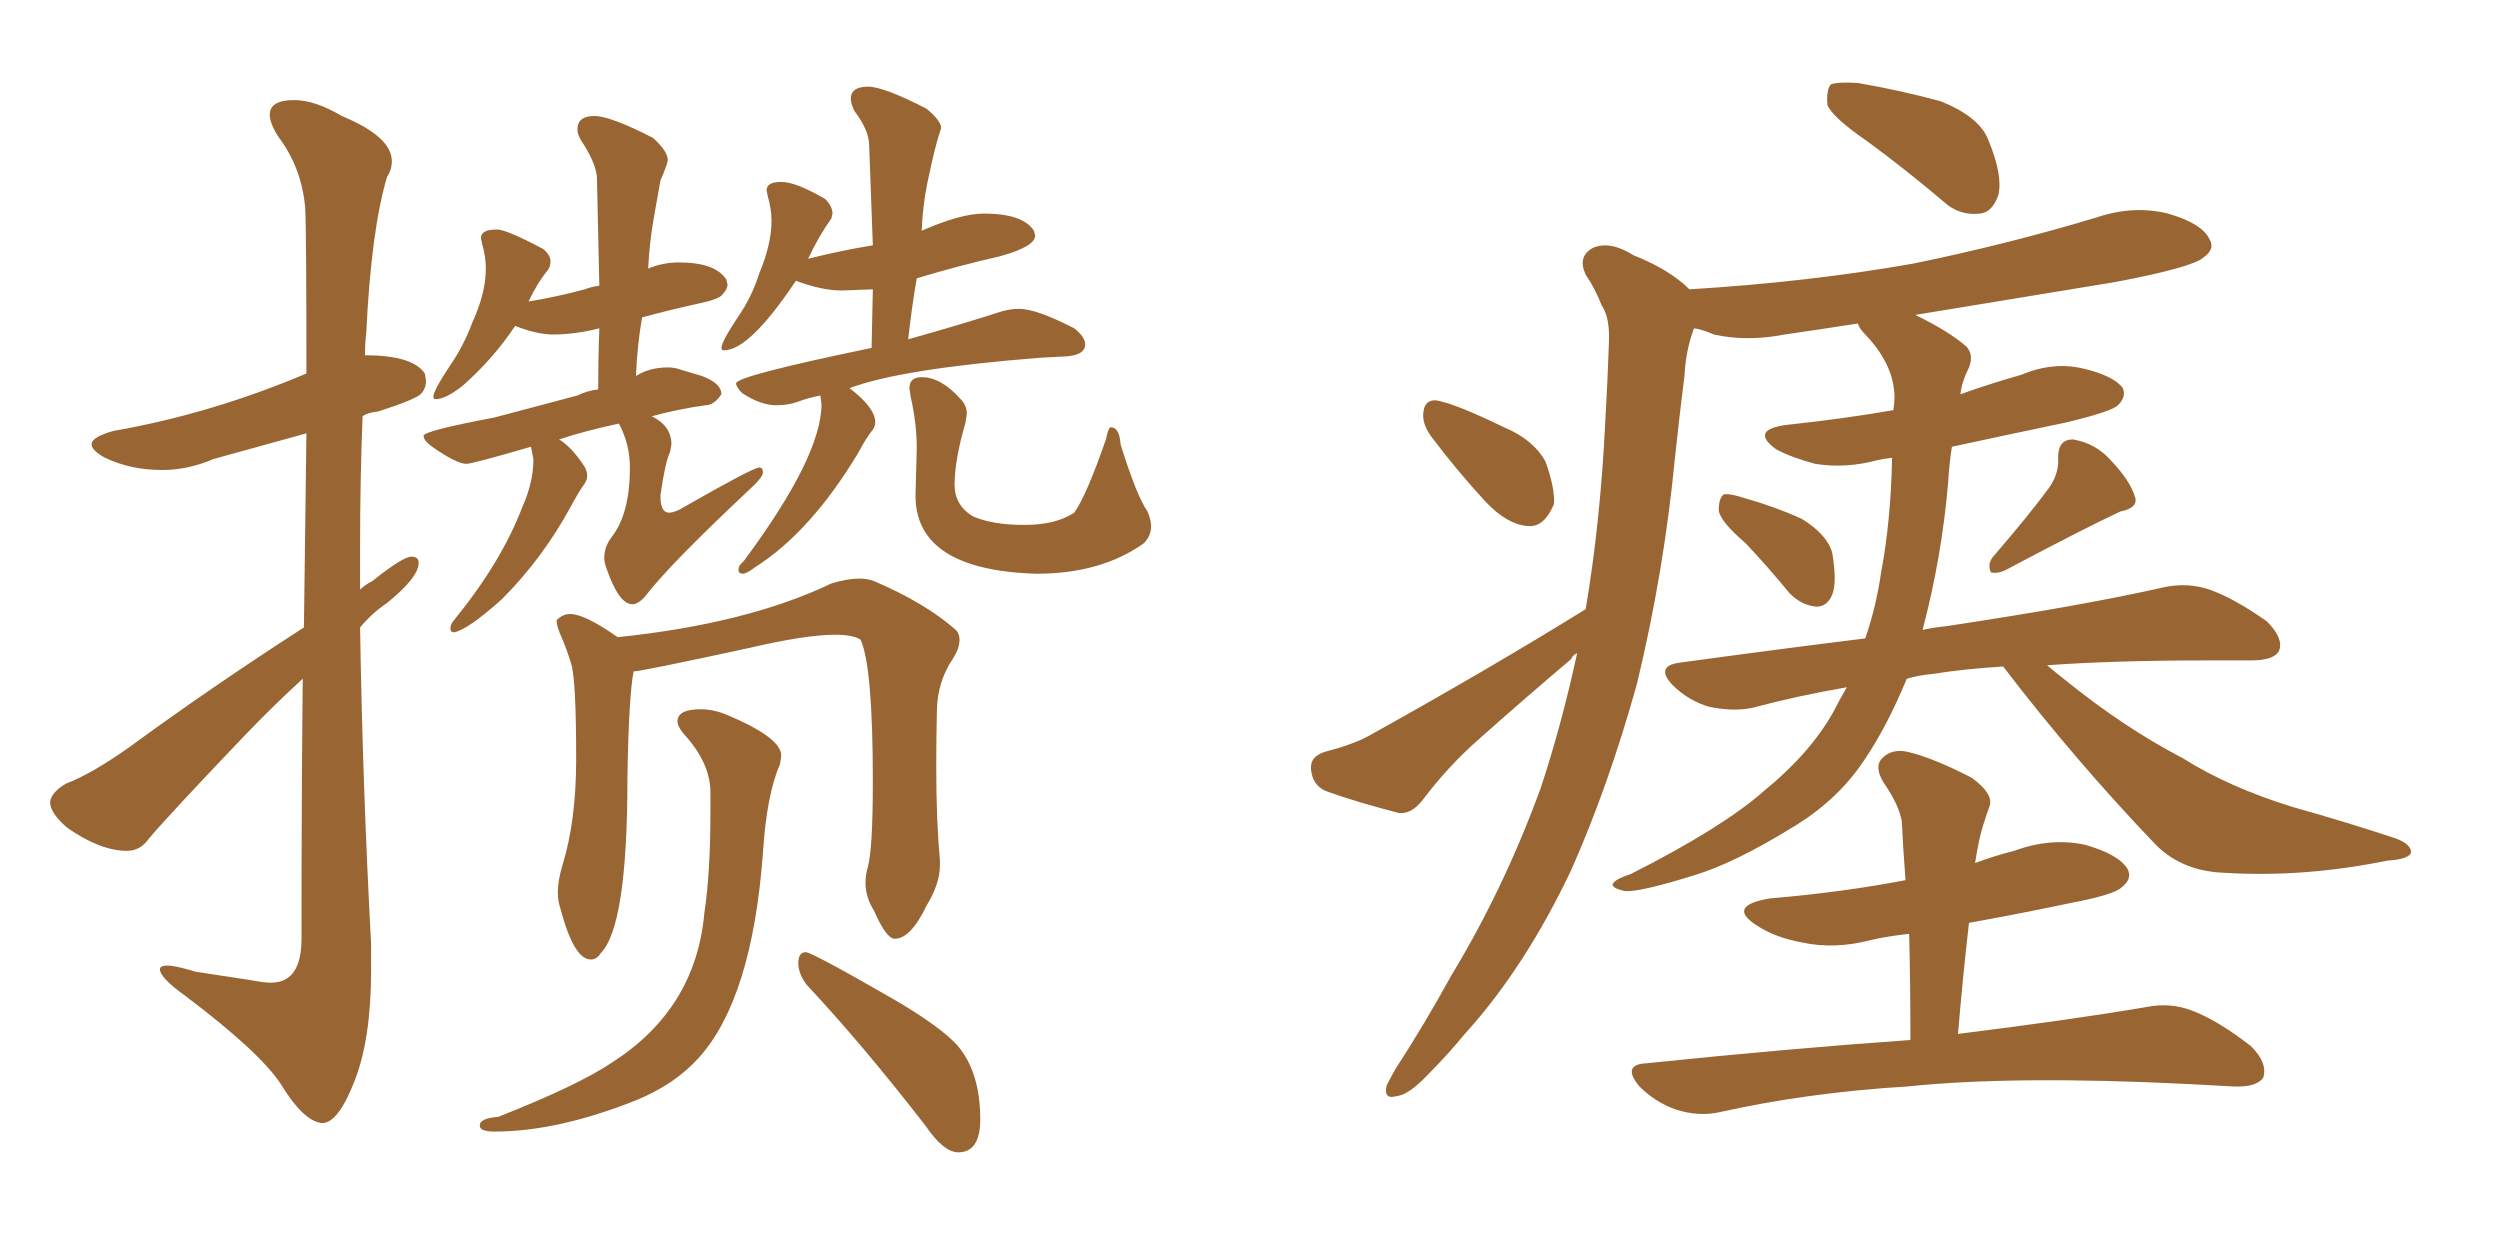 <svg xmlns="http://www.w3.org/2000/svg" xmlns:xlink="http://www.w3.org/1999/xlink" width="300" height="150"><path fill="#996633" padding="10" d="M38.67 134.77L38.67 134.77Q36.47 134.62 33.69 130.08L33.69 130.08Q31.20 126.27 22.27 119.53L22.27 119.53Q19.19 117.33 19.19 116.31L19.19 116.31Q19.19 115.87 20.07 115.87L20.07 115.87Q21.09 115.87 23.44 116.60L23.44 116.60L30.18 117.63Q31.64 117.92 32.52 117.92L32.52 117.92Q36.18 117.92 36.18 112.65L36.18 112.65Q36.18 95.21 36.33 81.45L36.33 81.45Q32.96 84.52 29.44 88.18L29.44 88.18Q20.21 97.85 17.87 100.63L17.87 100.63Q16.85 102.10 15.23 102.10L15.23 102.10Q12.01 102.10 8.06 99.32L8.06 99.32Q6.01 97.56 6.01 96.24L6.01 96.24Q6.15 95.07 7.91 94.04L7.91 94.04Q10.99 92.87 15.53 89.65L15.53 89.65Q25.34 82.47 36.47 75.29L36.47 75.29L36.77 52.00L25.63 55.08Q22.56 56.40 19.48 56.40L19.48 56.40Q15.67 56.40 12.60 54.93L12.60 54.93Q10.99 54.05 10.99 53.32L10.99 53.32Q10.99 52.44 13.62 51.71L13.62 51.71Q25.34 49.66 36.77 44.82L36.77 44.82Q36.77 27.25 36.62 24.90L36.62 24.90Q36.18 20.07 33.40 16.41L33.40 16.41Q32.37 14.79 32.37 13.77L32.37 13.77Q32.37 12.01 35.30 12.01L35.30 12.01Q37.79 12.01 41.02 13.92L41.02 13.92Q47.02 16.41 47.02 19.34L47.02 19.34Q47.02 20.36 46.44 21.24L46.44 21.24Q44.53 27.69 43.95 39.99L43.95 39.99Q43.80 41.16 43.80 42.63L43.80 42.63Q49.51 42.63 50.98 44.82L50.98 44.82L51.12 45.70Q51.12 46.58 50.54 47.24Q49.95 47.90 45.41 49.37L45.41 49.37Q44.09 49.51 43.51 49.95L43.51 49.95Q43.21 57.57 43.21 65.48L43.21 65.48L43.21 70.75Q43.80 70.17 44.68 69.73L44.68 69.73Q48.34 66.80 49.37 66.80L49.37 66.80Q50.24 66.80 50.24 67.53L50.24 67.53Q50.24 69.29 46.44 72.36L46.44 72.36Q44.68 73.54 43.21 75.29L43.21 75.29Q43.51 94.19 44.53 113.23L44.53 113.23L44.53 116.46Q44.53 124.66 42.55 129.71Q40.58 134.77 38.67 134.77ZM54.49 75.88L54.49 75.88Q54.05 75.88 54.05 75.44L54.05 75.44Q54.05 74.85 54.49 74.41L54.49 74.41Q60.21 67.38 62.70 60.79L62.70 60.79Q64.01 57.86 64.01 55.08L64.01 55.08L63.72 53.61Q56.69 55.66 55.96 55.66L55.96 55.66Q54.79 55.66 51.86 53.61L51.86 53.61Q50.83 52.88 50.83 52.29L50.83 52.29Q50.83 51.71 59.33 50.10L59.33 50.10L69.29 47.46Q70.46 46.88 71.78 46.73L71.78 46.73Q71.78 42.92 71.92 39.40L71.92 39.40Q68.99 40.14 66.36 40.14L66.36 40.14Q64.45 40.14 61.82 39.11L61.82 39.11Q59.18 43.07 55.52 46.29L55.52 46.29Q53.47 47.90 52.29 47.90L52.29 47.90Q52.00 47.90 52.00 47.61L52.00 47.61Q52.00 46.88 54.05 43.80L54.05 43.80Q55.66 41.46 56.69 38.67L56.69 38.67Q58.30 35.16 58.30 32.23L58.30 32.23Q58.30 30.76 57.86 29.30L57.86 29.30L57.71 28.56Q57.71 27.54 59.62 27.54L59.62 27.54Q60.79 27.54 65.19 29.88L65.19 29.88Q66.06 30.62 66.06 31.35L66.06 31.35Q66.06 31.93 65.77 32.37L65.77 32.37Q64.45 33.98 63.43 36.18L63.43 36.18Q66.94 35.60 70.17 34.72L70.17 34.72Q70.90 34.42 71.92 34.28L71.92 34.28L71.63 21.24Q71.48 19.48 69.73 16.85L69.73 16.85Q69.29 16.11 69.29 15.53L69.29 15.53Q69.29 13.92 71.34 13.92L71.34 13.92Q73.24 13.92 78.37 16.55L78.37 16.55Q80.13 18.16 80.13 19.19L80.13 19.19Q80.13 19.63 79.25 21.68L79.25 21.68L78.52 25.78Q77.93 29.00 77.78 32.23L77.78 32.23Q79.54 31.49 81.45 31.49L81.45 31.49Q85.84 31.49 87.16 33.54L87.16 33.54L87.30 34.13Q87.30 34.72 86.72 35.30L86.72 35.30Q86.43 35.89 83.64 36.47L83.64 36.47Q80.27 37.21 77.05 38.09L77.05 38.09Q76.46 41.46 76.32 45.12L76.32 45.12Q77.93 44.09 80.13 44.09L80.13 44.09Q81.01 44.09 81.74 44.38L81.74 44.38L84.23 45.12Q86.57 46.00 86.57 47.31L86.57 47.31Q85.69 48.63 84.67 48.63L84.67 48.63Q81.45 49.07 78.22 49.95L78.22 49.95Q80.57 51.12 80.57 53.32L80.57 53.32L80.42 54.20Q79.83 55.37 79.25 59.47L79.25 59.47Q79.25 61.52 80.27 61.52L80.27 61.52Q81.01 61.52 82.18 60.79L82.18 60.79Q90.38 56.10 91.11 56.10L91.11 56.10Q91.55 56.10 91.55 56.69L91.55 56.69Q91.55 57.28 89.94 58.74L89.94 58.74Q80.27 67.82 77.49 71.48L77.49 71.48Q76.61 72.51 75.88 72.51L75.88 72.51Q74.27 72.51 72.80 68.26L72.80 68.26Q72.51 67.53 72.51 66.94L72.51 66.94Q72.51 65.63 73.39 64.45L73.39 64.45Q75.59 61.67 75.59 56.10L75.59 56.10Q75.59 53.32 74.27 50.83L74.27 50.83Q70.17 51.71 67.09 52.73L67.09 52.73Q68.55 53.61 70.02 55.81L70.02 55.81Q70.46 56.40 70.46 57.13L70.46 57.13Q70.46 57.57 70.17 58.01L70.17 58.01Q69.43 59.03 68.41 60.94L68.41 60.94Q65.04 67.09 60.21 71.92L60.21 71.92Q56.10 75.59 54.49 75.88ZM89.21 68.85L89.21 68.85Q88.62 68.85 88.62 68.41L88.62 68.41Q88.62 67.82 89.21 67.38L89.21 67.38Q98.58 54.79 98.58 48.49L98.58 48.49L98.44 47.46Q96.97 47.75 95.80 48.19Q94.63 48.63 93.16 48.63L93.16 48.63Q91.26 48.63 89.06 47.17L89.06 47.17Q88.33 46.44 88.33 46.00L88.33 46.00Q88.33 45.12 104.59 41.75L104.59 41.75L104.74 34.72L101.07 34.86Q98.58 34.86 95.51 33.69L95.51 33.69Q89.94 42.04 86.87 42.04L86.87 42.04Q86.57 42.04 86.57 41.75L86.57 41.75Q86.57 41.02 88.62 37.94L88.62 37.94Q90.23 35.60 91.11 32.81L91.11 32.81Q92.58 29.30 92.58 26.51L92.58 26.51Q92.58 25.05 92.14 23.58L92.14 23.58L91.99 22.85Q91.99 21.83 93.75 21.83L93.75 21.83Q95.51 21.83 99.02 23.88L99.02 23.88Q99.90 24.76 99.90 25.63L99.90 25.63L99.76 26.22Q98.29 28.27 96.97 31.05L96.97 31.05Q101.07 30.03 104.74 29.44L104.74 29.44L104.30 17.43Q104.30 15.67 102.54 13.33L102.54 13.33Q102.10 12.45 102.10 11.87L102.10 11.87Q102.10 10.40 104.15 10.40L104.15 10.40Q106.05 10.40 111.18 13.04L111.18 13.04Q112.94 14.50 112.94 15.38L112.94 15.38L112.79 15.82Q112.50 16.70 112.13 18.16Q111.77 19.63 111.25 22.12Q110.74 24.61 110.60 27.69L110.60 27.69Q115.28 25.63 118.07 25.63L118.07 25.63Q122.75 25.63 124.07 27.69L124.07 27.69L124.22 28.27Q124.22 29.59 119.97 30.76L119.97 30.76Q114.84 31.93 110.01 33.40L110.01 33.40Q109.42 36.77 108.98 40.72L108.98 40.72Q115.72 38.82 120.26 37.35L120.26 37.35Q121.29 37.06 122.31 37.06L122.31 37.06Q124.37 37.06 128.91 39.40L128.91 39.40Q130.22 40.43 130.22 41.31L130.22 41.31Q130.22 42.63 127.88 42.77L127.88 42.77L124.95 42.92Q108.11 44.24 101.95 46.58L101.95 46.58Q105.03 48.93 105.03 50.68L105.03 50.68Q105.03 51.12 104.74 51.56L104.74 51.56Q104.00 52.44 102.98 54.35L102.98 54.35Q97.27 63.87 90.53 68.12L90.53 68.12Q89.79 68.70 89.21 68.85ZM124.37 68.85L124.37 68.85Q109.86 68.41 109.86 59.47L109.86 59.47L110.01 53.76Q110.01 50.83 109.28 47.61L109.28 47.61L109.13 46.58Q109.13 45.26 110.60 45.26L110.60 45.26Q112.94 45.26 115.28 47.90L115.28 47.90Q116.02 48.63 116.02 49.66L116.02 49.66L115.87 50.68Q114.55 55.22 114.55 58.15L114.55 58.15Q114.55 60.64 116.75 61.96L116.75 61.96Q119.09 62.99 122.90 62.99L122.90 62.99Q126.71 62.99 128.91 61.52L128.91 61.52Q130.37 59.47 132.71 52.73L132.71 52.73Q133.01 51.27 133.30 51.27L133.30 51.27Q134.33 51.27 134.47 53.32L134.47 53.32Q136.38 59.47 137.70 61.38L137.70 61.38Q138.13 62.40 138.13 63.13L138.13 63.13Q138.13 64.31 137.26 65.19L137.26 65.19Q132.13 68.85 124.37 68.85ZM70.90 115.14L70.90 115.14Q68.85 115.14 67.24 108.98L67.24 108.98Q66.94 108.11 66.94 107.08L66.94 107.08Q66.94 105.62 67.53 103.71L67.53 103.71Q69.14 98.44 69.14 91.11L69.14 91.11Q69.14 81.59 68.55 79.69Q67.97 77.78 67.38 76.46Q66.80 75.15 66.80 74.56L66.80 74.56L66.80 74.41Q67.53 73.68 68.41 73.68L68.41 73.68Q70.17 73.68 74.12 76.46L74.12 76.46Q89.65 74.85 99.76 70.02L99.76 70.02Q101.66 69.43 103.13 69.43L103.13 69.43Q104.15 69.43 104.88 69.73L104.88 69.73Q111.04 72.36 114.70 75.59L114.70 75.59Q115.14 76.03 115.14 76.76L115.14 76.76Q115.14 77.78 114.40 78.96L114.40 78.96Q112.50 81.74 112.43 85.18Q112.35 88.62 112.35 91.99L112.35 91.99Q112.35 98.44 112.79 103.27L112.79 103.27L112.79 103.86Q112.79 106.05 111.18 108.69L111.18 108.69Q109.28 112.65 107.37 112.65L107.37 112.65Q106.35 112.65 104.88 109.28L104.88 109.28Q103.86 107.67 103.86 105.91L103.86 105.91Q103.86 105.03 104.15 104.00L104.15 104.00Q104.74 101.81 104.74 93.75L104.74 93.75Q104.74 79.98 103.27 76.76L103.27 76.76Q102.39 76.17 100.20 76.17L100.20 76.17Q96.68 76.17 89.79 77.78L89.79 77.78Q76.90 80.57 76.03 80.57L76.03 80.57Q75.44 83.64 75.29 93.46L75.29 93.46Q75.29 111.18 72.07 114.40L72.07 114.40Q71.63 115.14 70.90 115.14ZM114.99 138.28L114.99 138.28Q113.23 138.28 111.04 135.06L111.04 135.06Q103.42 125.24 96.83 118.21L96.83 118.21Q95.80 116.89 95.80 115.58L95.80 115.58Q95.80 114.26 96.68 114.26L96.68 114.26Q97.41 114.26 107.08 119.82L107.08 119.82Q112.65 123.05 114.84 125.39L114.84 125.39Q117.63 128.61 117.63 134.33L117.63 134.33Q117.63 138.28 114.99 138.28ZM59.33 135.79L59.33 135.79Q57.57 135.79 57.57 135.06L57.57 135.06Q57.57 134.18 59.77 134.03L59.77 134.03Q69.43 130.22 73.54 127.44L73.54 127.44Q83.50 121.00 84.52 109.57L84.52 109.57Q85.25 104.74 85.25 97.56L85.25 97.56L85.25 95.07Q85.25 91.55 82.03 88.04L82.03 88.04Q81.30 87.16 81.30 86.57L81.30 86.57Q81.30 85.11 84.08 85.11L84.08 85.11Q85.55 85.11 87.01 85.69L87.01 85.69Q93.75 88.48 93.75 90.67L93.75 90.67L93.60 91.70Q91.99 95.36 91.55 102.39L91.55 102.39Q90.23 119.97 83.79 127.00L83.79 127.00Q81.01 130.08 76.46 131.98L76.46 131.98Q66.94 135.79 59.33 135.79ZM224.12 16.99L224.12 16.99Q219.87 14.06 219.29 12.60L219.29 12.60Q219.14 10.69 219.73 10.11L219.73 10.11Q220.61 9.81 222.95 9.96L222.95 9.96Q228.08 10.84 232.91 12.16L232.91 12.16Q237.60 14.06 238.62 16.85L238.62 16.85Q240.38 21.09 239.79 23.44L239.79 23.44Q239.06 25.49 237.60 25.63L237.60 25.63Q235.11 25.93 233.20 24.17L233.20 24.17Q228.52 20.21 224.12 16.99ZM171.68 52.29L171.68 52.29Q170.65 50.83 170.80 49.51L170.80 49.51Q170.95 47.90 172.41 48.05L172.41 48.05Q174.76 48.49 180.47 51.27L180.47 51.27Q183.98 52.73 185.45 55.37L185.45 55.37Q186.62 58.59 186.47 60.50L186.47 60.50Q185.30 63.28 183.40 63.13L183.40 63.13Q180.91 62.99 178.27 60.21L178.27 60.21Q174.76 56.40 171.68 52.29ZM209.47 65.19L209.47 65.19Q206.40 62.55 206.25 61.23L206.25 61.23Q206.25 59.77 206.84 59.33L206.84 59.33Q207.57 59.18 209.33 59.77L209.33 59.77Q212.99 60.79 216.21 62.26L216.21 62.26Q219.29 64.16 219.87 66.36L219.87 66.36Q220.46 69.87 219.87 71.34L219.87 71.34Q219.29 72.80 217.97 72.80L217.97 72.80Q216.21 72.66 214.75 71.19L214.75 71.19Q212.11 67.97 209.47 65.19ZM245.95 58.45L245.95 58.45Q247.12 56.69 246.97 54.93L246.97 54.93Q246.97 52.73 248.73 52.73L248.73 52.73Q251.51 53.17 253.42 55.37L253.42 55.37Q255.62 57.71 256.20 59.62L256.20 59.62Q256.64 60.94 254.44 61.38L254.44 61.38Q250.05 63.43 240.67 68.41L240.67 68.41Q239.79 68.85 238.92 68.70L238.92 68.70Q238.48 67.82 239.06 66.94L239.06 66.94Q243.60 61.67 245.95 58.45ZM221.63 82.47L221.63 82.47Q215.63 83.50 210.21 84.96L210.21 84.96Q207.86 85.40 205.08 84.81L205.08 84.81Q202.59 84.08 200.68 82.18L200.68 82.18Q198.63 79.98 201.42 79.54L201.42 79.54Q213.13 77.93 223.83 76.61L223.83 76.61Q225.15 72.80 225.73 68.70L225.73 68.70Q226.90 62.55 227.05 54.93L227.05 54.93Q225.88 55.08 225.29 55.22L225.29 55.22Q221.48 56.25 217.82 55.66L217.82 55.66Q215.04 54.93 213.13 53.91L213.13 53.91Q209.91 51.56 214.45 50.98L214.45 50.98Q221.34 50.24 227.20 49.22L227.20 49.22Q227.34 48.34 227.34 47.75L227.34 47.75Q227.34 43.80 223.83 40.14L223.83 40.14Q223.10 39.40 222.95 38.82L222.95 38.82Q218.26 39.55 214.16 40.14L214.16 40.14Q209.62 41.02 205.66 40.14L205.66 40.14Q204.35 39.55 203.32 39.40L203.32 39.40Q203.17 39.55 203.17 39.70L203.17 39.70Q202.29 42.19 202.15 44.97L202.15 44.97Q201.56 49.66 200.98 55.08L200.98 55.08Q199.66 68.70 196.44 82.03L196.44 82.03Q193.07 94.19 188.53 104.44L188.53 104.44Q182.96 116.16 175.78 124.07L175.78 124.07Q173.73 126.56 171.39 128.91L171.39 128.91Q169.04 131.40 167.58 131.54L167.58 131.54Q165.97 131.98 166.41 130.22L166.41 130.22Q166.85 129.35 167.43 128.32L167.43 128.32Q170.95 122.90 174.17 117.04L174.17 117.04Q180.47 106.64 184.86 94.63L184.86 94.63Q187.35 87.16 189.26 78.37L189.26 78.37Q188.67 78.66 188.53 79.10L188.53 79.10Q182.81 83.94 177.39 88.77L177.39 88.77Q173.73 91.99 170.65 96.09L170.65 96.09Q169.34 97.71 167.87 97.56L167.87 97.56Q162.74 96.24 159.08 94.92L159.08 94.92Q157.47 94.19 157.32 92.29L157.32 92.29Q157.18 90.82 158.94 90.23L158.94 90.23Q162.30 89.36 164.21 88.33L164.21 88.33Q178.71 80.27 190.28 73.10L190.28 73.10Q192.04 62.70 192.63 50.68L192.63 50.68Q192.92 45.56 193.07 41.16L193.07 41.16Q193.21 38.09 192.19 36.62L192.19 36.62Q191.31 34.42 190.28 32.96L190.28 32.96Q189.26 30.76 191.16 29.74L191.16 29.74Q193.21 28.86 196.00 30.62L196.00 30.62Q200.39 32.37 202.73 34.72L202.73 34.72Q217.09 33.84 229.54 31.64L229.54 31.64Q240.97 29.30 251.66 26.07L251.66 26.07Q256.05 24.61 260.16 25.63L260.16 25.63Q264.26 26.81 265.14 28.71L265.14 28.71Q265.87 29.88 264.40 30.91L264.40 30.91Q263.09 32.08 253.86 33.84L253.86 33.84Q241.41 35.89 229.83 37.79L229.83 37.79Q233.79 39.70 235.99 41.60L235.99 41.60Q236.87 42.63 236.28 44.09L236.28 44.09Q235.40 45.85 235.25 47.31L235.25 47.31Q238.92 46.00 242.58 44.97L242.58 44.97Q246.39 43.36 250.05 44.24L250.05 44.24Q253.71 45.12 254.74 46.58L254.74 46.58Q255.18 47.61 254.15 48.63L254.15 48.63Q253.42 49.37 248.00 50.68L248.00 50.68Q240.97 52.15 234.23 53.61L234.23 53.61Q233.94 55.37 233.79 57.71L233.79 57.71Q233.06 66.65 230.71 75.59L230.71 75.59Q232.03 75.29 233.50 75.15L233.50 75.15Q250.05 72.66 259.72 70.46L259.72 70.46Q262.50 69.87 265.14 70.75L265.14 70.75Q268.07 71.78 272.02 74.56L272.02 74.56Q274.07 76.61 273.49 78.08L273.49 78.08Q272.90 79.25 270.12 79.25L270.12 79.25Q267.63 79.25 264.84 79.25L264.84 79.25Q253.71 79.25 245.65 79.83L245.65 79.83Q246.68 80.71 248.00 81.74L248.00 81.74Q254.88 87.30 261.91 90.97L261.91 90.97Q267.48 94.48 275.10 96.83L275.10 96.83Q281.84 98.73 287.55 100.63L287.55 100.63Q289.45 101.37 289.31 102.39L289.31 102.39Q288.87 103.13 286.52 103.27L286.52 103.27Q276.42 105.32 267.04 104.74L267.04 104.74Q261.91 104.59 258.69 101.37L258.69 101.37Q248.88 91.11 240.38 79.98L240.38 79.98Q235.69 80.27 232.03 80.86L232.03 80.86Q230.27 81.01 228.81 81.45L228.81 81.45Q226.46 87.16 223.68 91.26L223.68 91.26Q220.46 96.09 215.04 99.32L215.04 99.32Q208.15 103.56 203.32 105.03L203.32 105.03Q196.73 107.08 194.97 106.93L194.97 106.93Q193.07 106.49 193.65 105.91L193.65 105.91Q193.95 105.47 195.70 104.88L195.70 104.88Q206.69 99.32 211.67 94.92L211.67 94.92Q217.24 90.38 220.02 85.40L220.02 85.40Q220.75 83.94 221.63 82.47ZM229.25 124.80L229.25 124.80L229.25 124.80Q229.25 117.92 229.10 112.06L229.10 112.06Q226.46 112.35 224.56 112.79L224.56 112.79Q220.17 113.96 216.21 113.09L216.21 113.09Q212.99 112.50 210.79 111.04L210.79 111.04Q207.13 108.69 212.40 107.81L212.40 107.81Q221.04 107.08 228.66 105.62L228.66 105.62Q228.37 101.81 228.22 98.58L228.22 98.58Q227.93 96.68 226.03 93.90L226.03 93.90Q224.85 91.99 225.88 90.97L225.88 90.97Q227.05 89.79 228.96 90.23L228.96 90.23Q232.03 90.97 236.57 93.31L236.57 93.31Q239.21 95.21 238.77 96.68L238.77 96.68Q238.33 97.85 237.89 99.32L237.89 99.32Q237.45 100.78 237.01 103.56L237.01 103.56Q239.36 102.69 241.70 102.10L241.70 102.10Q246.09 100.49 250.20 101.37L250.20 101.37Q254.30 102.54 255.32 104.30L255.32 104.30Q255.91 105.47 254.59 106.49L254.59 106.49Q253.71 107.37 248.29 108.40L248.29 108.40Q241.99 109.72 236.28 110.74L236.28 110.74Q235.55 117.04 234.96 124.07L234.96 124.07Q249.02 122.31 257.52 120.85L257.52 120.85Q260.45 120.26 263.09 121.29L263.09 121.29Q266.16 122.46 270.12 125.54L270.12 125.54Q272.17 127.59 271.58 129.35L271.58 129.35Q270.70 130.52 267.92 130.37L267.92 130.37Q265.28 130.22 262.50 130.08L262.50 130.08Q241.70 129.05 228.96 130.37L228.96 130.37Q216.94 131.10 206.40 133.45L206.40 133.45Q203.91 134.03 201.12 133.15L201.12 133.15Q198.63 132.28 196.73 130.37L196.73 130.37Q194.53 127.73 197.61 127.59L197.61 127.59Q214.60 125.83 229.25 124.80Z"/></svg>